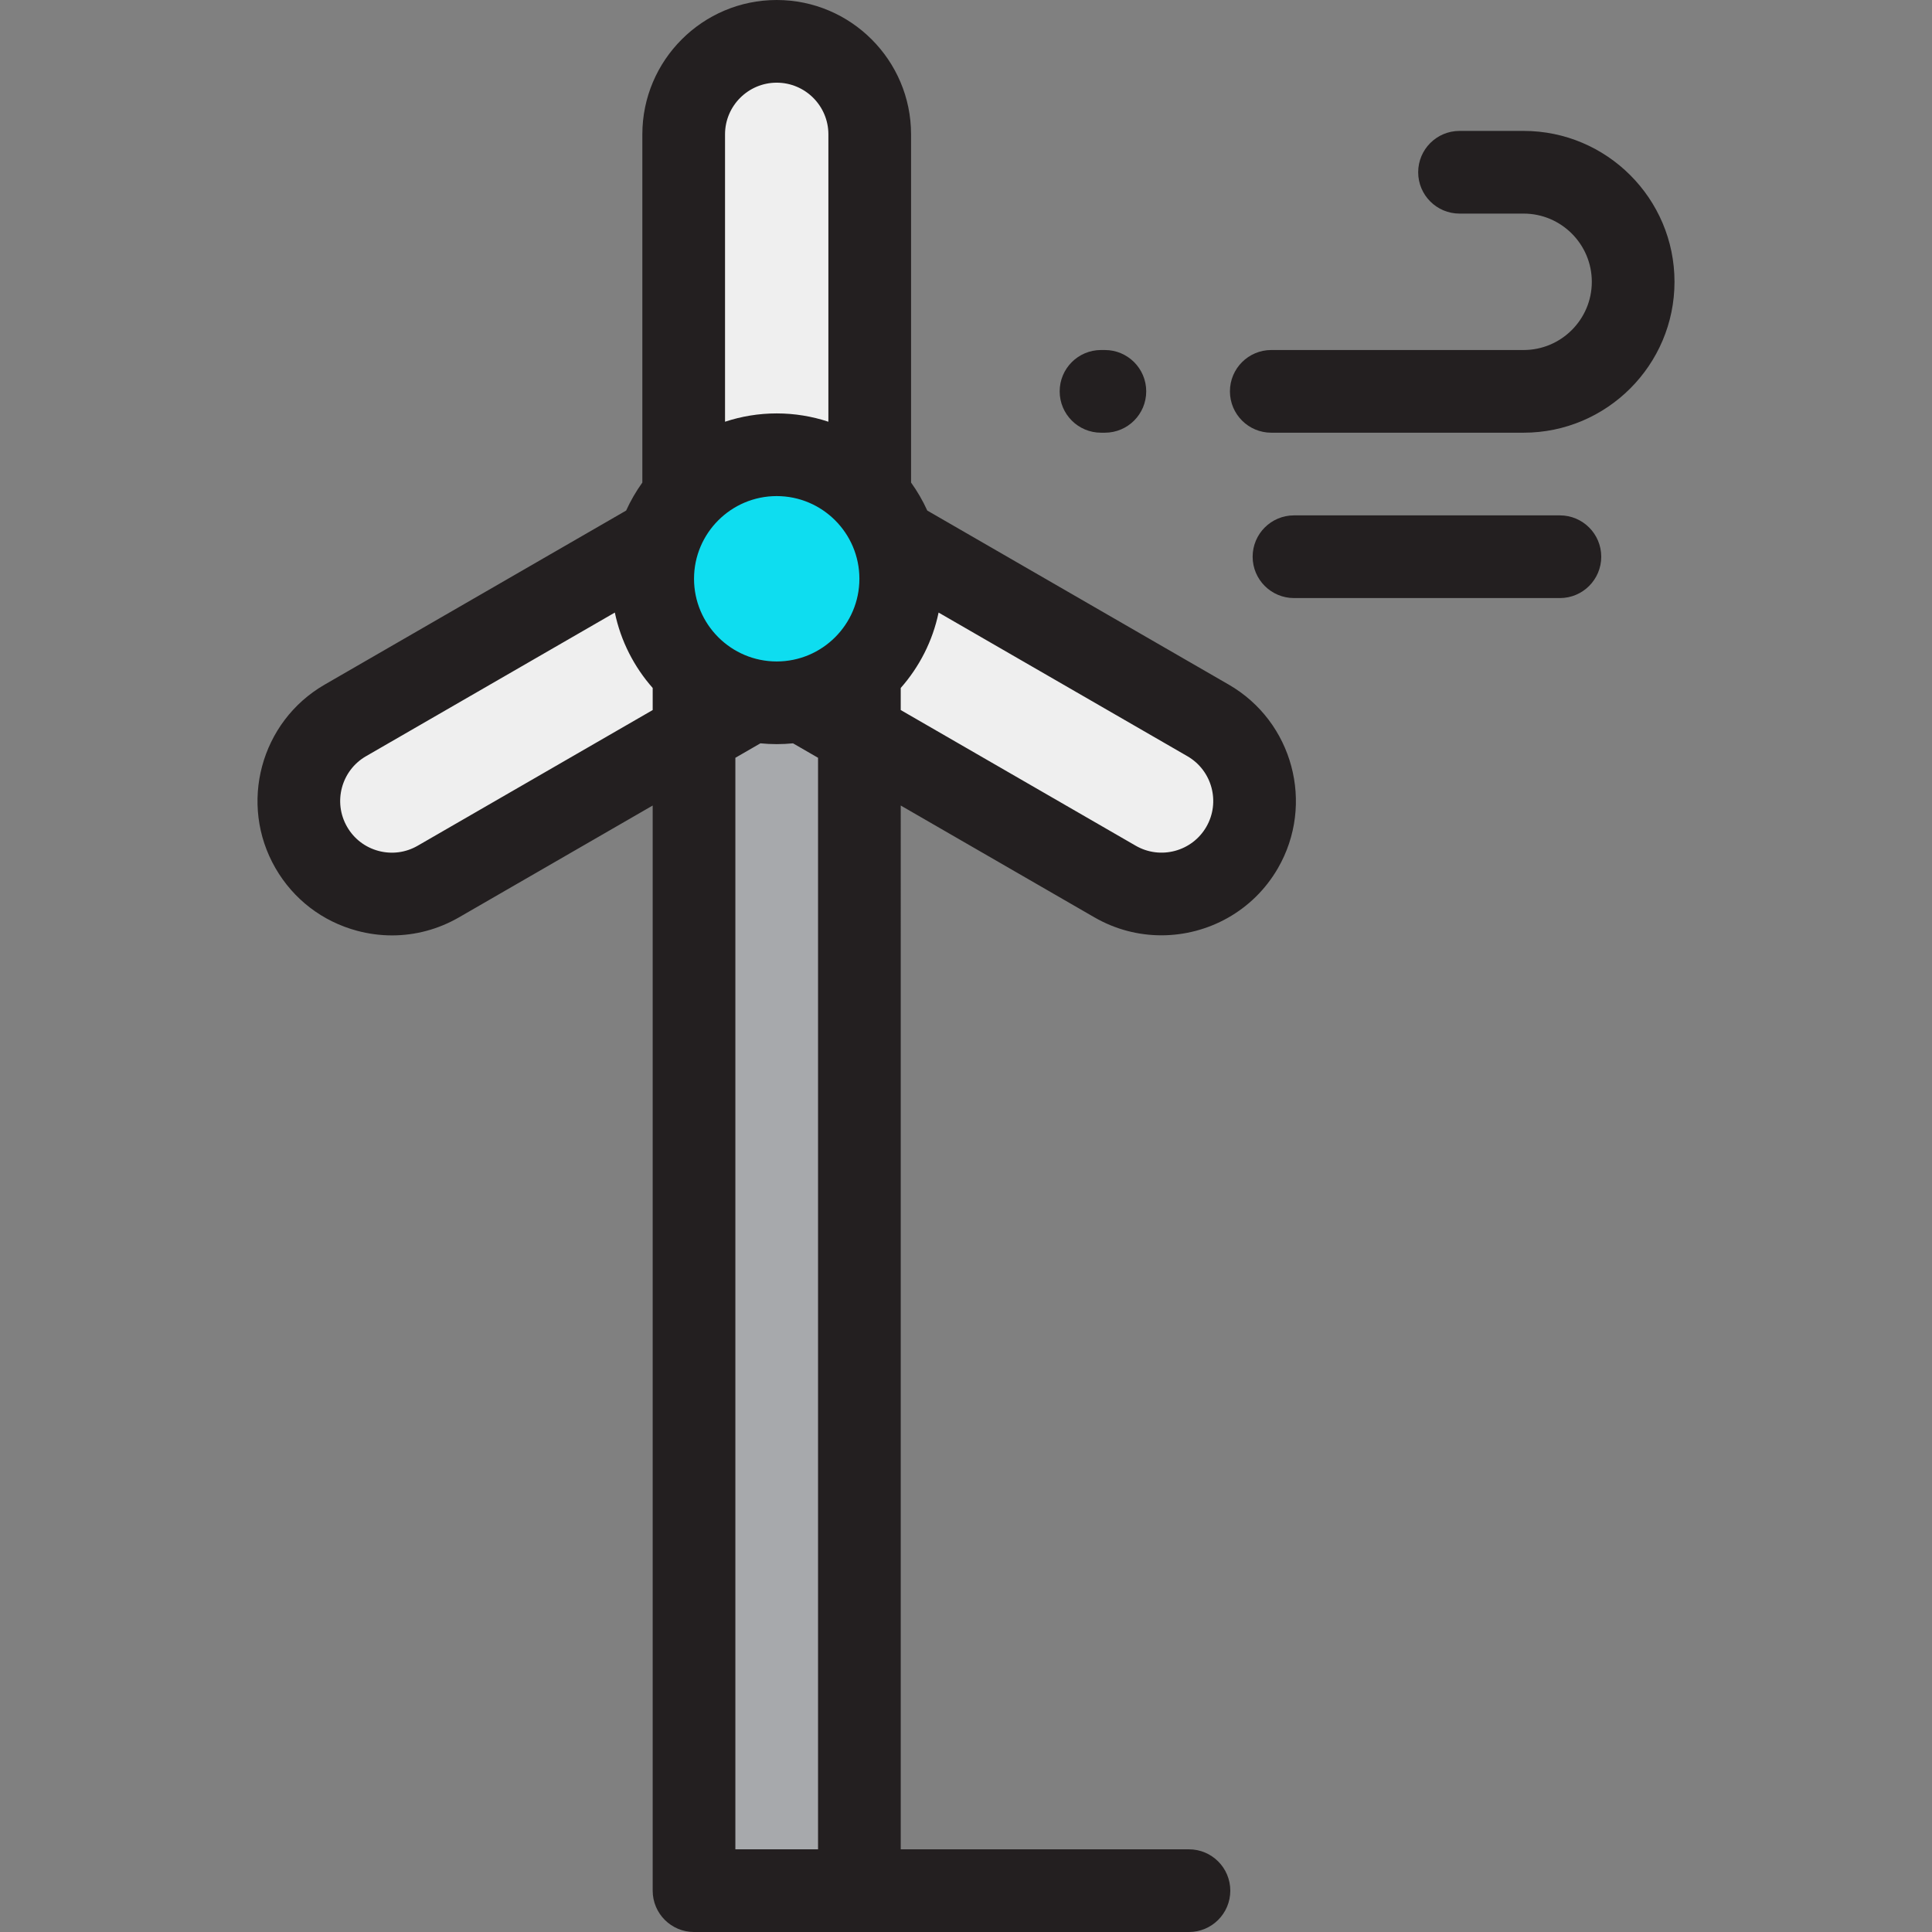 <?xml version="1.0" encoding="iso-8859-1"?>
<!-- Uploaded to: SVG Repo, www.svgrepo.com, Generator: SVG Repo Mixer Tools -->
<svg version="1.1" id="Layer_1" xmlns="http://www.w3.org/2000/svg" xmlns:xlink="http://www.w3.org/1999/xlink" 
	 viewBox="0 0 512 512" xml:space="preserve">
<rect x="0" y="0" width="512" height="512" fill="#808080" stroke="none"/>
<rect x="183.925" y="144.419" style="fill:#A7A9AC;" width="43.823" height="356.633"/>
<g>
	<path style="fill:#EFEFEF;" d="M230.486,153.381h-49.301V35.606c0-13.614,11.037-24.651,24.651-24.651l0,0
		c13.614,0,24.651,11.037,24.651,24.651V153.381z"/>
	<path style="fill:#EFEFEF;" d="M82.492,224.594L82.492,224.594c-6.807-11.791-2.767-26.866,9.023-33.674l101.996-58.887
		l24.651,42.696l-101.996,58.887C104.375,240.423,89.299,236.383,82.492,224.594z"/>
	<path style="fill:#EFEFEF;" d="M193.511,174.728l24.651-42.696l101.996,58.887c11.791,6.807,15.83,21.883,9.023,33.674l0,0
		c-6.807,11.791-21.883,15.83-33.674,9.023L193.511,174.728z"/>
</g>
<circle style="fill:#0EDDF0;" cx="205.837" cy="153.381" r="32.867"/>
<g>
	<path style="fill:#231F20;" d="M403.77,34.693h-16.981c-6.051,0-10.956,4.906-10.956,10.956s4.905,10.956,10.956,10.956h16.981
		c9.968,0,18.077,8.109,18.077,18.077s-8.109,18.077-18.077,18.077h-66.869c-6.051,0-10.956,4.906-10.956,10.956
		c0,6.05,4.905,10.956,10.956,10.956h66.87c22.05,0,39.989-17.939,39.989-39.989S425.819,34.693,403.77,34.693z"/>
	<path style="fill:#231F20;" d="M413.391,136.581h-70.472c-6.051,0-10.956,4.906-10.956,10.956s4.905,10.956,10.956,10.956h70.472
		c6.051,0,10.956-4.906,10.956-10.956S419.442,136.581,413.391,136.581z"/>
	<path style="fill:#231F20;" d="M291.782,114.67h1.022c6.051,0,10.956-4.906,10.956-10.956c0-6.05-4.905-10.956-10.956-10.956
		h-1.022c-6.051,0-10.956,4.906-10.956,10.956C280.826,109.764,285.731,114.67,291.782,114.67z"/>
	<path style="fill:#231F20;" d="M325.634,181.432l-79.894-46.127c-1.193-2.623-2.635-5.106-4.299-7.424V35.606
		C241.441,15.972,225.467,0,205.835,0s-35.606,15.972-35.606,35.606v92.275c-1.664,2.317-3.106,4.801-4.299,7.424l-79.894,46.127
		c-17.001,9.816-22.848,31.636-13.031,48.639c4.755,8.237,12.434,14.129,21.62,16.59c3.068,0.822,6.18,1.228,9.273,1.228
		c6.169,0,12.258-1.618,17.745-4.785l51.326-29.633v287.573c0,6.05,4.905,10.956,10.956,10.956h131.162
		c6.051,0,10.956-4.906,10.956-10.956c0-6.05-4.905-10.956-10.956-10.956h-76.383V213.471l51.326,29.633
		c5.594,3.23,11.706,4.764,17.743,4.764c12.314,0,24.309-6.386,30.896-17.795C348.483,213.068,342.637,191.249,325.634,181.432z
		 M172.968,188.17l-62.281,35.958c-3.167,1.83-6.857,2.314-10.392,1.368c-3.533-0.947-6.486-3.213-8.314-6.381l0,0
		c-3.775-6.54-1.527-14.933,5.012-18.708l65.943-38.072c1.575,7.556,5.108,14.398,10.033,19.986v5.849H172.968z M192.141,35.606
		c0-7.552,6.143-13.695,13.695-13.695s13.695,6.143,13.695,13.695v76.155c-4.312-1.422-8.913-2.203-13.695-2.203
		s-9.383,0.781-13.695,2.203V35.606z M183.924,153.381c0-12.082,9.83-21.912,21.912-21.912s21.912,9.83,21.912,21.912
		s-9.83,21.912-21.912,21.912S183.924,165.463,183.924,153.381z M194.88,200.821l6.636-3.831c1.422,0.14,2.862,0.215,4.32,0.215
		s2.898-0.076,4.32-0.215l6.636,3.831v289.268H194.88V200.821z M319.692,219.116c-3.776,6.54-12.167,8.788-18.708,5.012
		l-62.281-35.958v-5.849c4.926-5.587,8.458-12.429,10.033-19.986l65.943,38.072C321.218,204.183,323.467,212.576,319.692,219.116z"
		/>
</g>
</svg>